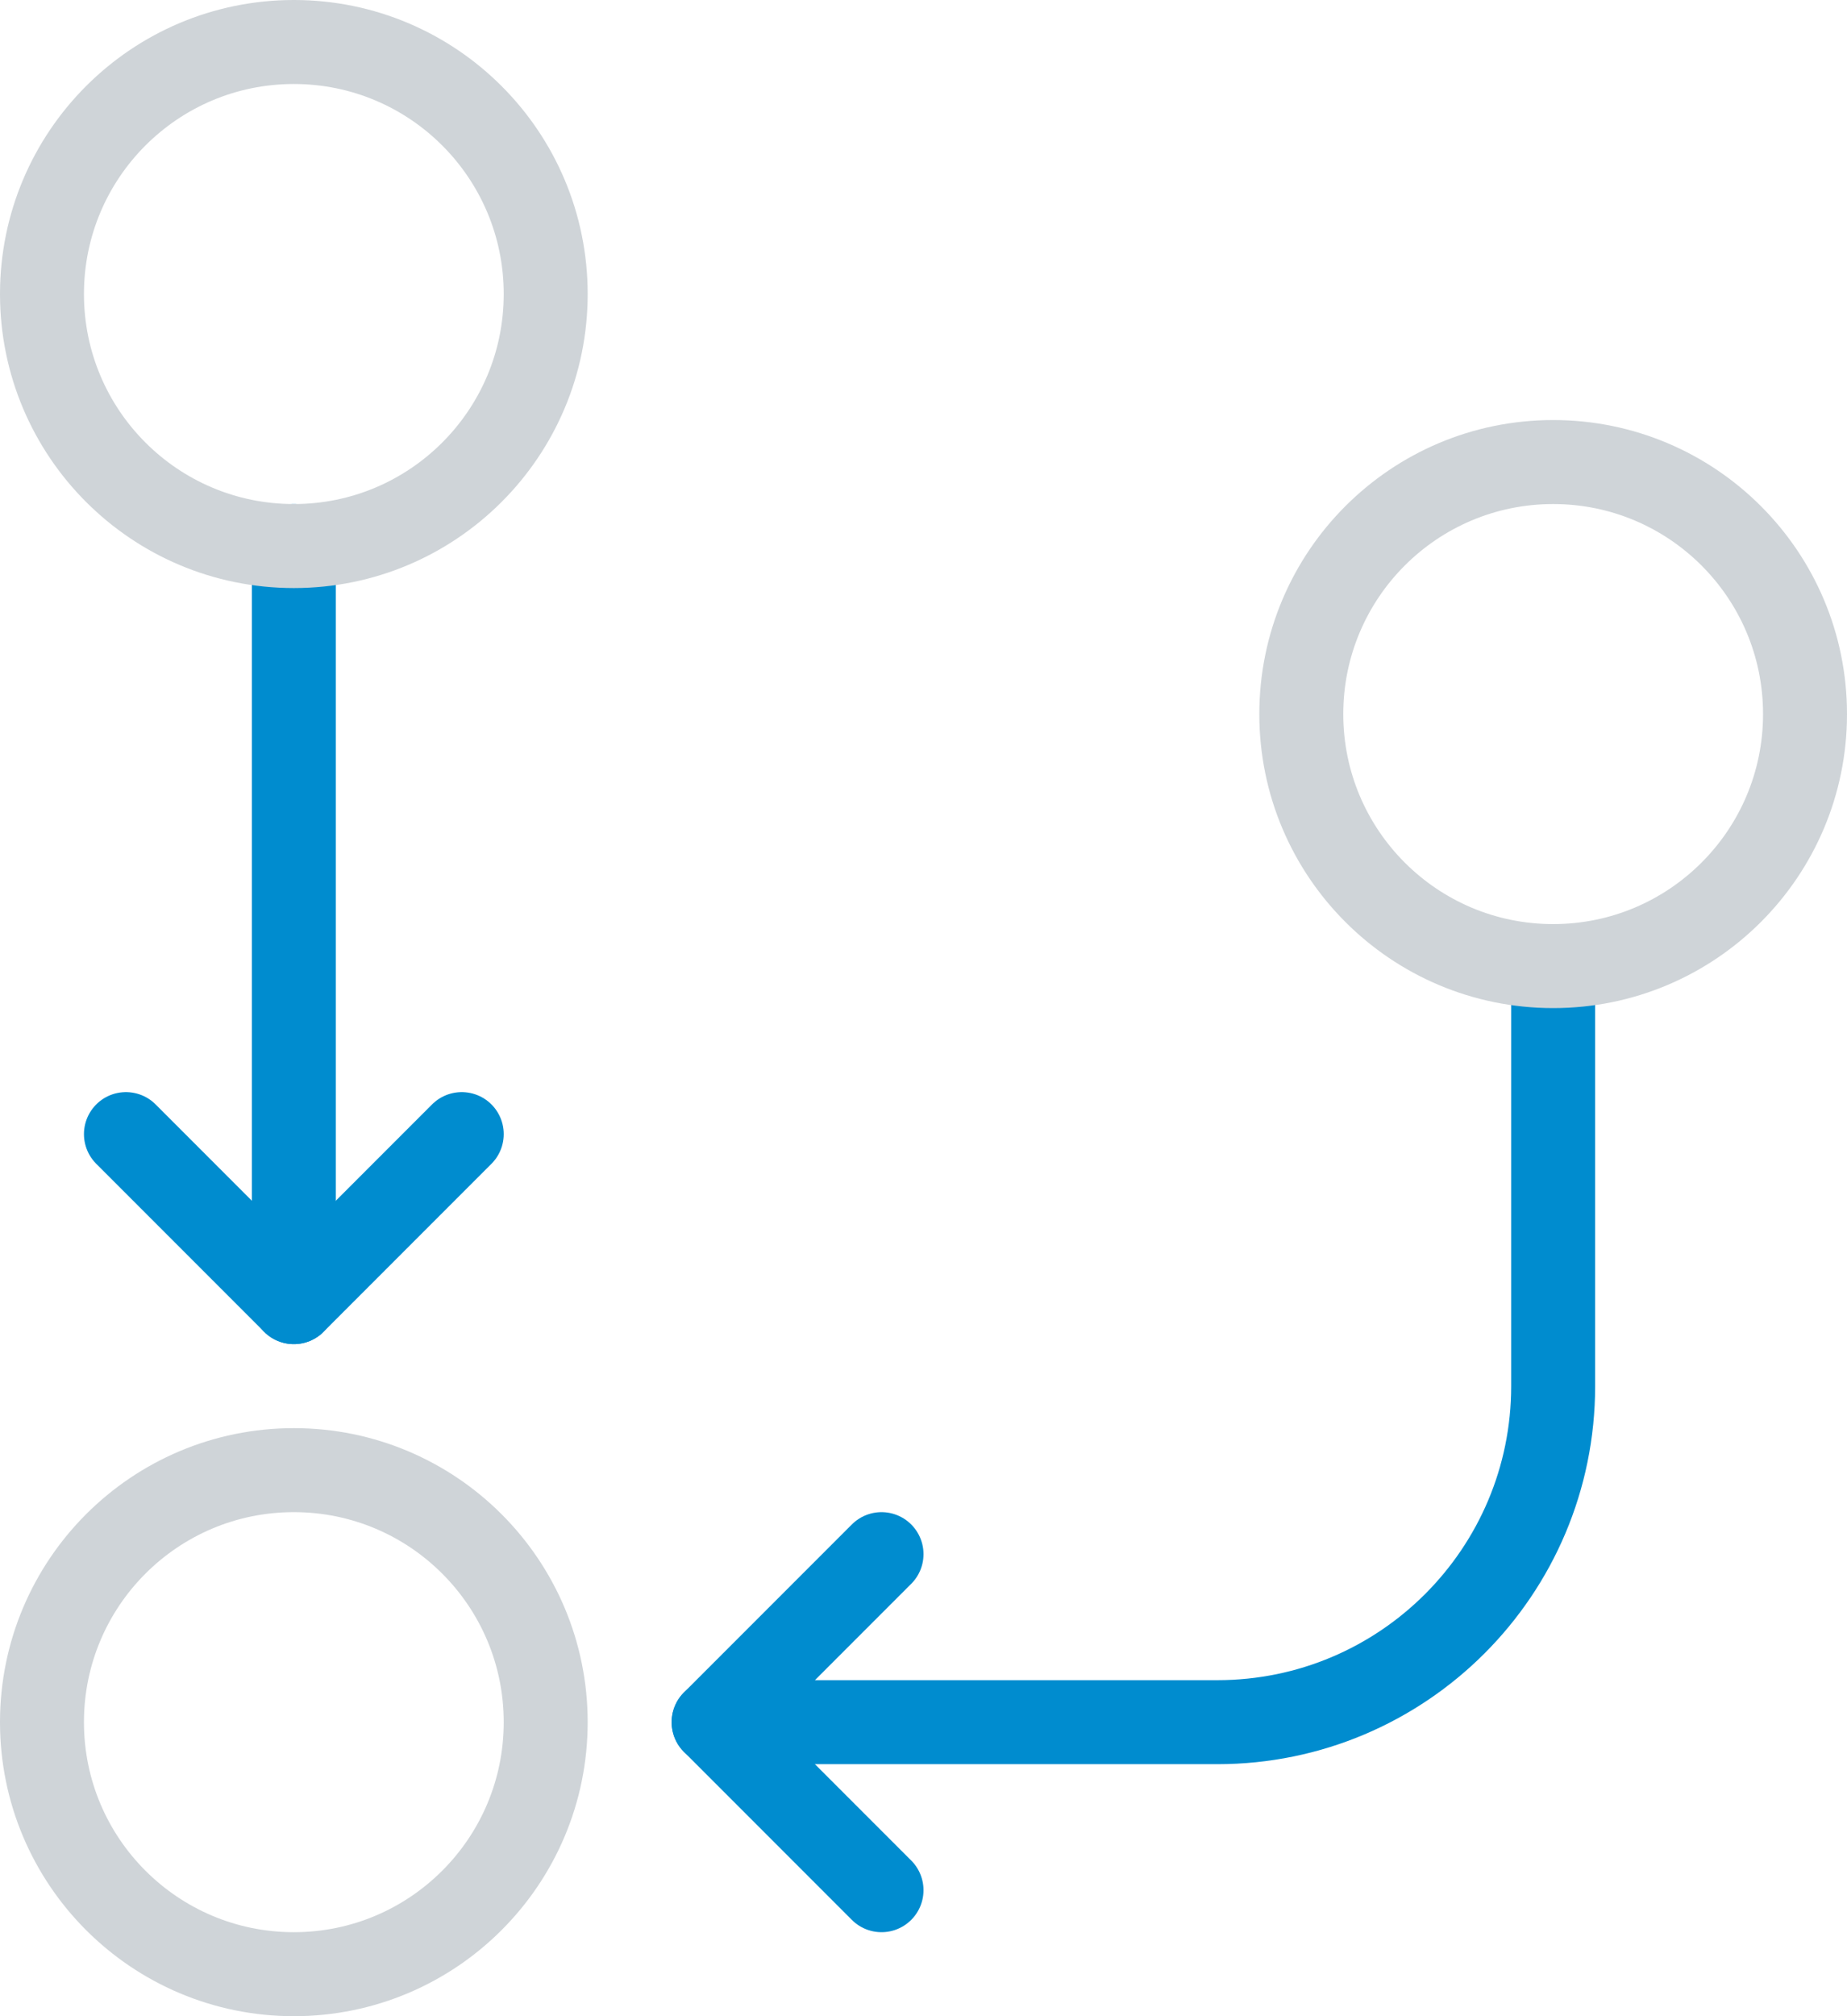 <svg height="48" viewBox="0 0 44 48" width="44" xmlns="http://www.w3.org/2000/svg"><g fill="none" fill-rule="evenodd" stroke-linecap="round" stroke-linejoin="round" stroke-width="2" transform="translate(1 1)"><g stroke="#008ccf"><path d="m20 36-4 4h12c4.418 0 8-3.582 8-8v-10"/><path d="m16 40 4 4"/><path d="m2 26 4 4 4-4"/><path d="m6 12v18"/></g><g stroke="#cfd4d8"><path d="m6 12c-3.314 0-6-2.686-6-6s2.686-6 6-6 6 2.686 6 6-2.686 6-6 6z"/><path d="m12 40c0 3.314-2.686 6-6 6s-6-2.686-6-6 2.686-6 6-6 6 2.686 6 6z"/><path d="m42 16c0 3.314-2.686 6-6 6s-6-2.686-6-6 2.686-6 6-6 6 2.686 6 6z"/></g></g></svg>
